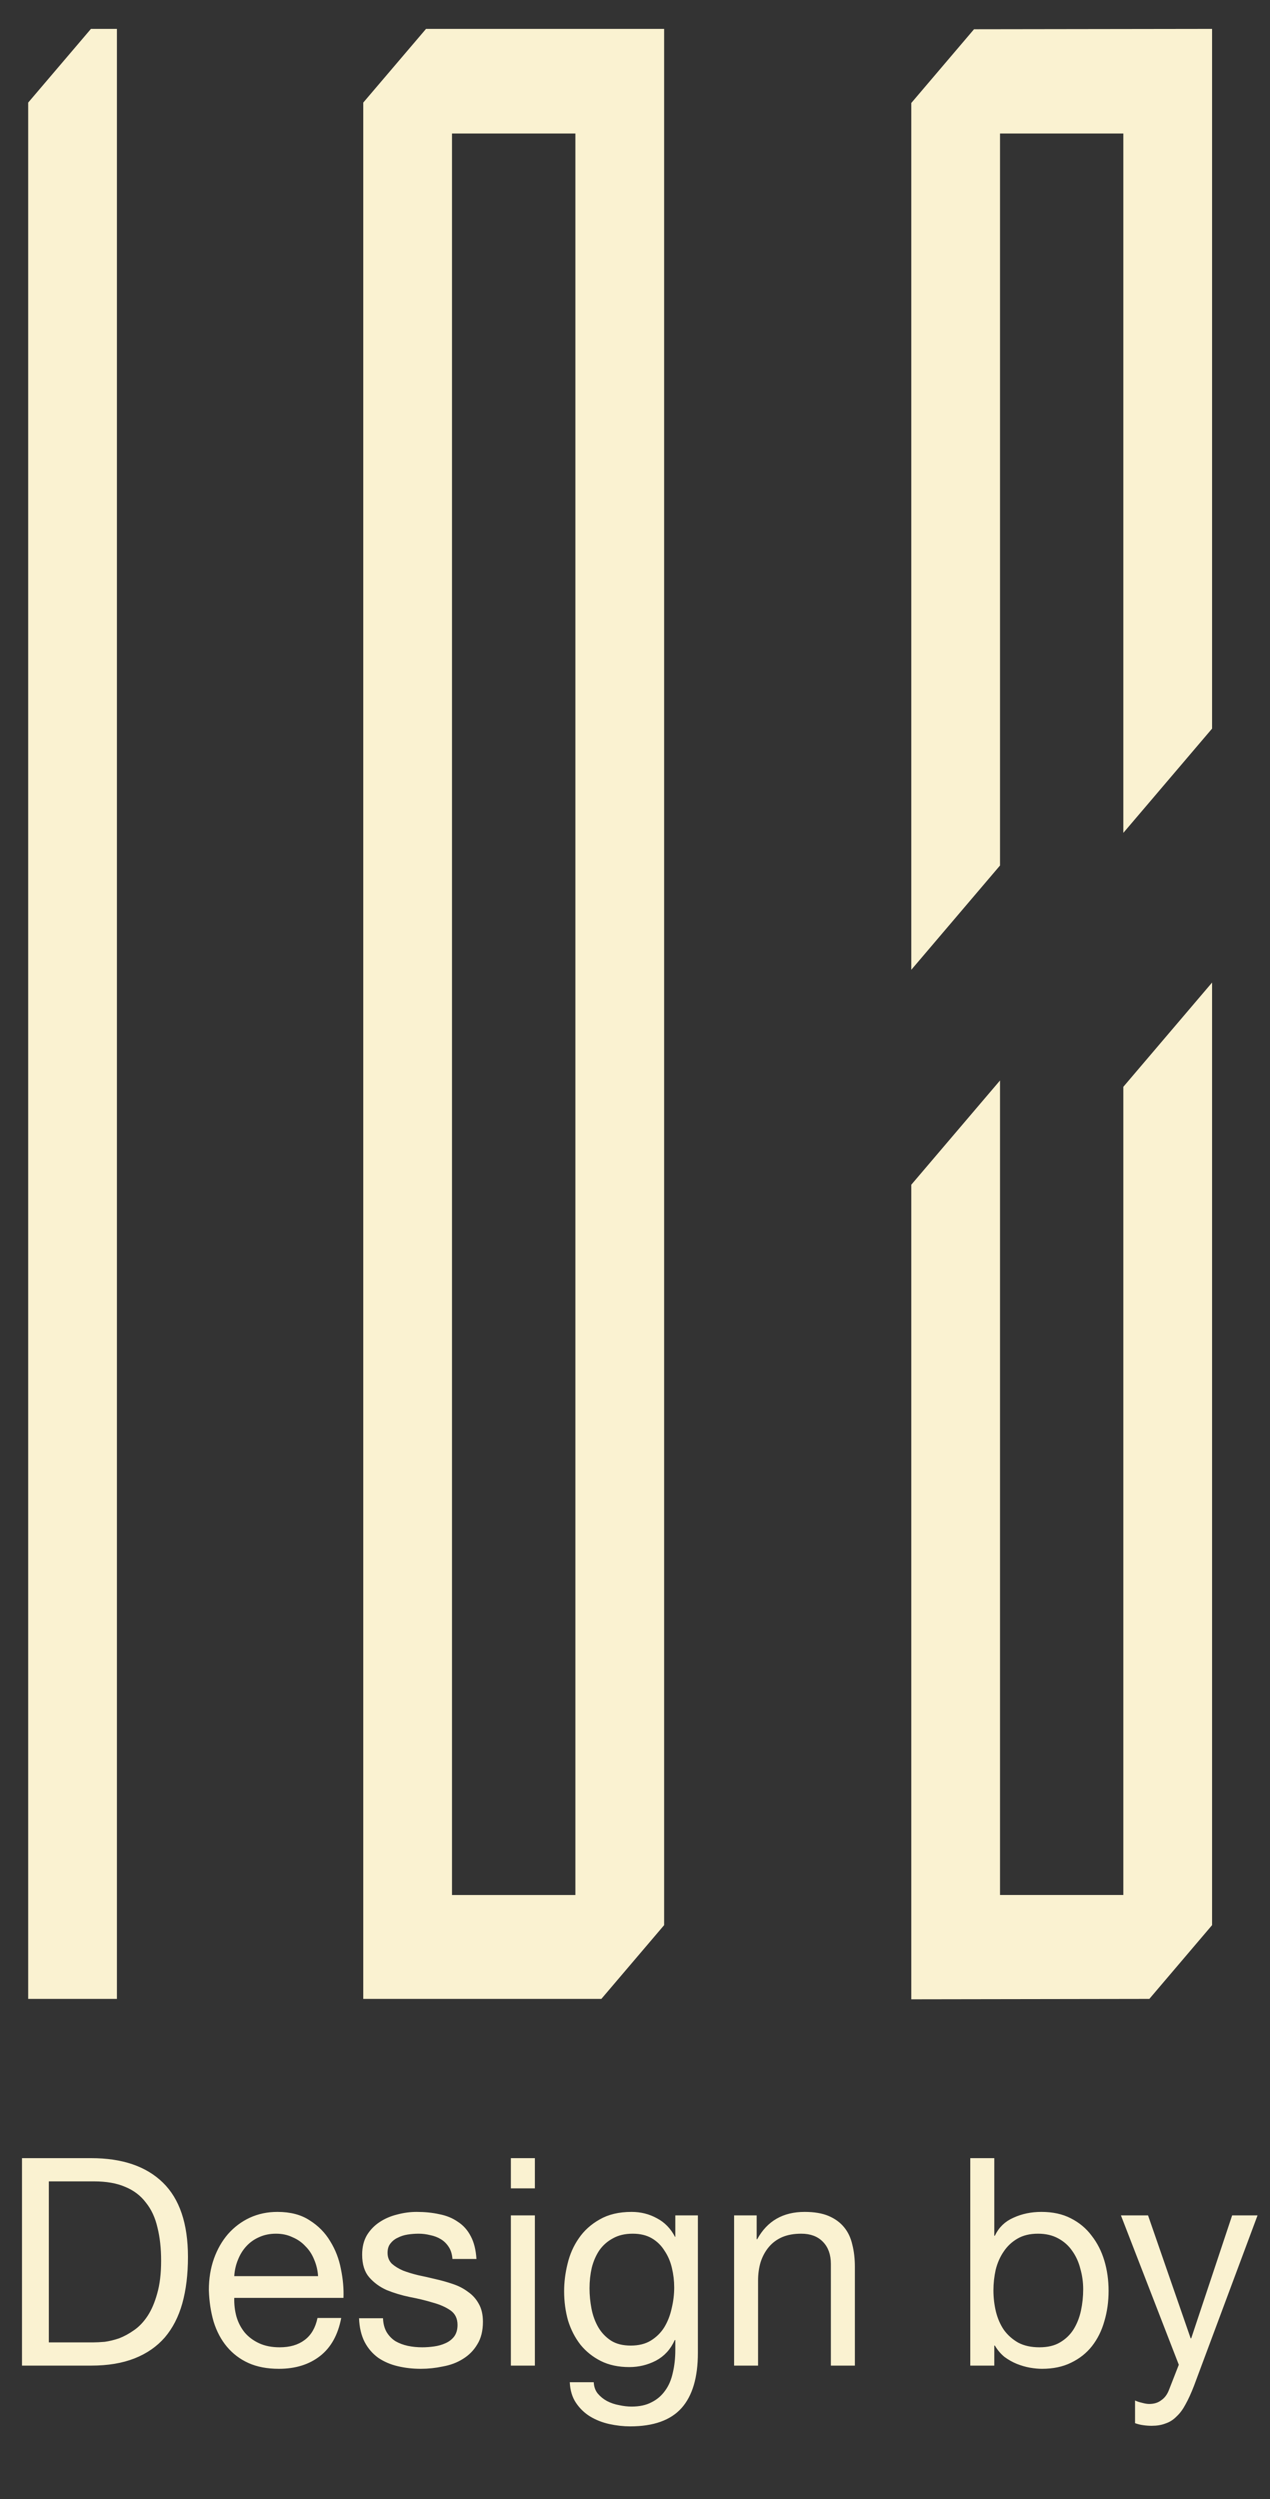 <?xml version="1.0" encoding="UTF-8"?> <svg xmlns="http://www.w3.org/2000/svg" width="31" height="61" viewBox="0 0 31 61" fill="none"><rect x="0" y="0" width="31" height="61" fill="#333333" stroke="none"/> <path fill-rule="evenodd" clip-rule="evenodd" d="M29.586 0.705L23.775 0.714L22.244 2.514V23.671L24.41 21.125V3.259H27.42V20.329L29.586 17.784V0.705ZM16.211 0.705L10.399 0.705L8.867 2.504V48.789H14.679L16.211 46.989V0.705ZM11.033 46.254H14.045V3.259H11.033V46.254ZM2.22 0.705L0.688 2.504V48.789H2.854V0.705H2.22ZM27.42 26.527V46.253H24.41V26.372L22.244 28.917V48.799L28.055 48.789L29.586 46.989V23.982L27.42 26.527Z" fill="#FAF2D1"></path> <path d="M1.192 57.173V53.243H2.294C2.597 53.243 2.852 53.288 3.058 53.378C3.265 53.463 3.433 53.591 3.561 53.761C3.695 53.926 3.789 54.13 3.844 54.371C3.903 54.607 3.933 54.877 3.933 55.18C3.933 55.492 3.901 55.759 3.837 55.981C3.777 56.199 3.699 56.381 3.603 56.527C3.506 56.674 3.396 56.79 3.272 56.875C3.153 56.96 3.031 57.026 2.907 57.074C2.783 57.116 2.666 57.144 2.556 57.159C2.445 57.168 2.353 57.173 2.28 57.173H1.192ZM0.537 52.676V57.74H2.225C2.634 57.74 2.987 57.681 3.286 57.563C3.584 57.445 3.83 57.274 4.023 57.052C4.216 56.825 4.358 56.549 4.45 56.222C4.542 55.891 4.588 55.513 4.588 55.087C4.588 54.274 4.383 53.669 3.975 53.272C3.566 52.874 2.983 52.676 2.225 52.676H0.537ZM7.764 55.556H5.718C5.727 55.414 5.757 55.281 5.808 55.158C5.858 55.031 5.927 54.919 6.014 54.825C6.102 54.73 6.205 54.657 6.324 54.605C6.448 54.548 6.586 54.52 6.738 54.52C6.885 54.52 7.018 54.548 7.137 54.605C7.261 54.657 7.367 54.73 7.454 54.825C7.546 54.915 7.617 55.024 7.668 55.151C7.723 55.279 7.755 55.414 7.764 55.556ZM8.329 56.577H7.75C7.7 56.818 7.594 56.998 7.434 57.116C7.277 57.234 7.075 57.293 6.827 57.293C6.634 57.293 6.467 57.26 6.324 57.194C6.182 57.128 6.065 57.04 5.973 56.932C5.881 56.818 5.815 56.69 5.773 56.549C5.732 56.402 5.714 56.248 5.718 56.087H8.384C8.393 55.865 8.373 55.631 8.322 55.385C8.276 55.139 8.189 54.912 8.06 54.704C7.936 54.496 7.769 54.326 7.558 54.194C7.351 54.057 7.089 53.988 6.772 53.988C6.529 53.988 6.304 54.035 6.097 54.13C5.895 54.224 5.718 54.357 5.567 54.527C5.42 54.697 5.305 54.898 5.222 55.13C5.14 55.362 5.098 55.617 5.098 55.896C5.107 56.175 5.146 56.433 5.215 56.669C5.289 56.906 5.397 57.109 5.539 57.279C5.682 57.449 5.856 57.582 6.063 57.676C6.274 57.771 6.522 57.818 6.807 57.818C7.211 57.818 7.546 57.714 7.812 57.506C8.079 57.298 8.251 56.988 8.329 56.577ZM9.349 56.584H8.764C8.773 56.811 8.819 57.005 8.902 57.166C8.984 57.322 9.095 57.449 9.232 57.549C9.37 57.643 9.529 57.712 9.708 57.754C9.887 57.797 10.075 57.818 10.273 57.818C10.452 57.818 10.631 57.799 10.81 57.761C10.994 57.728 11.157 57.667 11.299 57.577C11.446 57.487 11.563 57.369 11.65 57.222C11.742 57.076 11.788 56.891 11.788 56.669C11.788 56.494 11.754 56.348 11.685 56.229C11.62 56.111 11.533 56.014 11.423 55.939C11.317 55.858 11.193 55.794 11.051 55.747C10.913 55.7 10.771 55.66 10.624 55.627C10.486 55.593 10.348 55.563 10.211 55.534C10.073 55.501 9.949 55.463 9.839 55.421C9.728 55.373 9.637 55.317 9.563 55.251C9.494 55.18 9.46 55.092 9.46 54.988C9.46 54.894 9.483 54.818 9.529 54.761C9.575 54.7 9.634 54.652 9.708 54.619C9.781 54.581 9.861 54.555 9.949 54.541C10.041 54.527 10.13 54.52 10.217 54.52C10.314 54.52 10.408 54.532 10.5 54.555C10.596 54.574 10.684 54.607 10.762 54.655C10.84 54.702 10.904 54.766 10.955 54.846C11.005 54.922 11.035 55.019 11.044 55.137H11.63C11.616 54.915 11.57 54.73 11.492 54.584C11.414 54.432 11.308 54.314 11.175 54.229C11.046 54.139 10.897 54.078 10.727 54.045C10.557 54.007 10.371 53.988 10.169 53.988C10.013 53.988 9.855 54.009 9.694 54.052C9.538 54.09 9.395 54.151 9.267 54.236C9.143 54.317 9.039 54.423 8.957 54.555C8.879 54.688 8.84 54.846 8.84 55.031C8.84 55.267 8.897 55.452 9.012 55.584C9.127 55.716 9.269 55.82 9.439 55.896C9.614 55.967 9.802 56.024 10.004 56.066C10.206 56.104 10.392 56.149 10.562 56.201C10.736 56.248 10.881 56.312 10.996 56.392C11.111 56.473 11.168 56.591 11.168 56.747C11.168 56.861 11.141 56.955 11.085 57.031C11.03 57.102 10.959 57.156 10.872 57.194C10.789 57.232 10.697 57.258 10.596 57.272C10.495 57.286 10.399 57.293 10.307 57.293C10.188 57.293 10.07 57.282 9.956 57.258C9.845 57.234 9.744 57.196 9.653 57.144C9.565 57.088 9.494 57.014 9.439 56.925C9.384 56.83 9.354 56.717 9.349 56.584ZM13.056 53.413V52.676H12.47V53.413H13.056ZM12.47 54.073V57.74H13.056V54.073H12.47ZM17.035 57.428V54.073H16.484V54.598H16.477C16.372 54.395 16.225 54.243 16.036 54.144C15.848 54.04 15.641 53.988 15.416 53.988C15.109 53.988 14.849 54.05 14.638 54.172C14.427 54.291 14.257 54.444 14.128 54.633C13.999 54.818 13.908 55.026 13.853 55.258C13.797 55.485 13.77 55.707 13.77 55.924C13.77 56.175 13.802 56.414 13.866 56.641C13.935 56.863 14.036 57.059 14.169 57.23C14.303 57.395 14.468 57.527 14.665 57.627C14.863 57.726 15.095 57.776 15.361 57.776C15.591 57.776 15.807 57.724 16.009 57.62C16.215 57.511 16.369 57.343 16.47 57.116H16.484V57.357C16.484 57.56 16.463 57.747 16.422 57.917C16.385 58.088 16.323 58.232 16.236 58.35C16.149 58.473 16.039 58.568 15.905 58.634C15.772 58.705 15.609 58.74 15.416 58.74C15.32 58.74 15.219 58.728 15.113 58.705C15.008 58.686 14.909 58.653 14.817 58.605C14.73 58.558 14.654 58.497 14.59 58.421C14.53 58.346 14.498 58.253 14.493 58.145H13.908C13.917 58.343 13.967 58.511 14.059 58.648C14.151 58.785 14.266 58.896 14.404 58.981C14.546 59.067 14.702 59.128 14.872 59.166C15.047 59.204 15.217 59.223 15.382 59.223C15.951 59.223 16.369 59.074 16.636 58.776C16.902 58.478 17.035 58.029 17.035 57.428ZM15.396 57.251C15.203 57.251 15.042 57.211 14.914 57.13C14.785 57.045 14.681 56.936 14.604 56.804C14.525 56.667 14.47 56.515 14.438 56.35C14.406 56.184 14.39 56.019 14.39 55.853C14.39 55.678 14.408 55.511 14.445 55.35C14.486 55.189 14.548 55.047 14.631 54.924C14.718 54.801 14.829 54.704 14.962 54.633C15.095 54.558 15.256 54.52 15.444 54.52C15.628 54.52 15.784 54.558 15.912 54.633C16.041 54.709 16.144 54.811 16.222 54.938C16.305 55.061 16.365 55.201 16.401 55.357C16.438 55.513 16.457 55.671 16.457 55.832C16.457 56.002 16.436 56.173 16.395 56.343C16.358 56.513 16.298 56.667 16.215 56.804C16.133 56.936 16.023 57.045 15.885 57.13C15.752 57.211 15.589 57.251 15.396 57.251ZM17.919 54.073V57.74H18.504V55.669C18.504 55.504 18.525 55.352 18.566 55.215C18.612 55.073 18.679 54.95 18.766 54.846C18.853 54.742 18.961 54.662 19.09 54.605C19.223 54.548 19.379 54.52 19.558 54.52C19.783 54.52 19.96 54.586 20.088 54.719C20.217 54.851 20.281 55.031 20.281 55.258V57.74H20.867V55.329C20.867 55.13 20.846 54.95 20.805 54.789C20.768 54.624 20.702 54.482 20.605 54.364C20.509 54.246 20.383 54.154 20.226 54.087C20.07 54.021 19.875 53.988 19.641 53.988C19.113 53.988 18.727 54.21 18.483 54.655H18.47V54.073H17.919ZM23.684 52.676V57.74H24.27V57.251H24.284C24.348 57.359 24.426 57.452 24.518 57.527C24.614 57.598 24.715 57.655 24.821 57.698C24.927 57.74 25.032 57.771 25.138 57.79C25.248 57.809 25.347 57.818 25.434 57.818C25.705 57.818 25.942 57.769 26.144 57.669C26.35 57.57 26.52 57.435 26.654 57.265C26.791 57.09 26.892 56.887 26.957 56.655C27.026 56.423 27.06 56.177 27.06 55.917C27.06 55.657 27.026 55.411 26.957 55.18C26.888 54.948 26.784 54.745 26.647 54.57C26.514 54.39 26.343 54.248 26.137 54.144C25.935 54.04 25.696 53.988 25.42 53.988C25.172 53.988 24.945 54.035 24.738 54.13C24.532 54.22 24.38 54.366 24.284 54.57H24.27V52.676H23.684ZM26.44 55.875C26.44 56.054 26.422 56.229 26.385 56.4C26.348 56.57 26.288 56.721 26.206 56.854C26.123 56.986 26.013 57.092 25.875 57.173C25.742 57.253 25.574 57.293 25.372 57.293C25.17 57.293 24.998 57.255 24.855 57.18C24.713 57.099 24.596 56.995 24.504 56.868C24.417 56.74 24.353 56.593 24.311 56.428C24.27 56.258 24.249 56.083 24.249 55.903C24.249 55.733 24.268 55.565 24.304 55.4C24.346 55.234 24.41 55.087 24.497 54.96C24.585 54.827 24.697 54.721 24.835 54.641C24.973 54.56 25.14 54.52 25.338 54.52C25.526 54.52 25.689 54.558 25.827 54.633C25.969 54.709 26.084 54.811 26.171 54.938C26.263 55.066 26.33 55.213 26.371 55.378C26.417 55.539 26.44 55.705 26.44 55.875ZM29.146 58.23C29.077 58.409 29.008 58.561 28.939 58.684C28.875 58.806 28.801 58.906 28.719 58.981C28.64 59.062 28.551 59.119 28.45 59.152C28.354 59.19 28.241 59.209 28.112 59.209C28.044 59.209 27.975 59.204 27.906 59.194C27.837 59.185 27.77 59.168 27.706 59.145V58.591C27.756 58.615 27.814 58.634 27.878 58.648C27.947 58.667 28.005 58.676 28.05 58.676C28.17 58.676 28.268 58.646 28.347 58.584C28.429 58.528 28.491 58.445 28.533 58.336L28.774 57.719L27.361 54.073H28.023L29.063 57.074H29.077L30.076 54.073H30.696L29.146 58.23Z" fill="#FAF2D1"></path> </svg> 